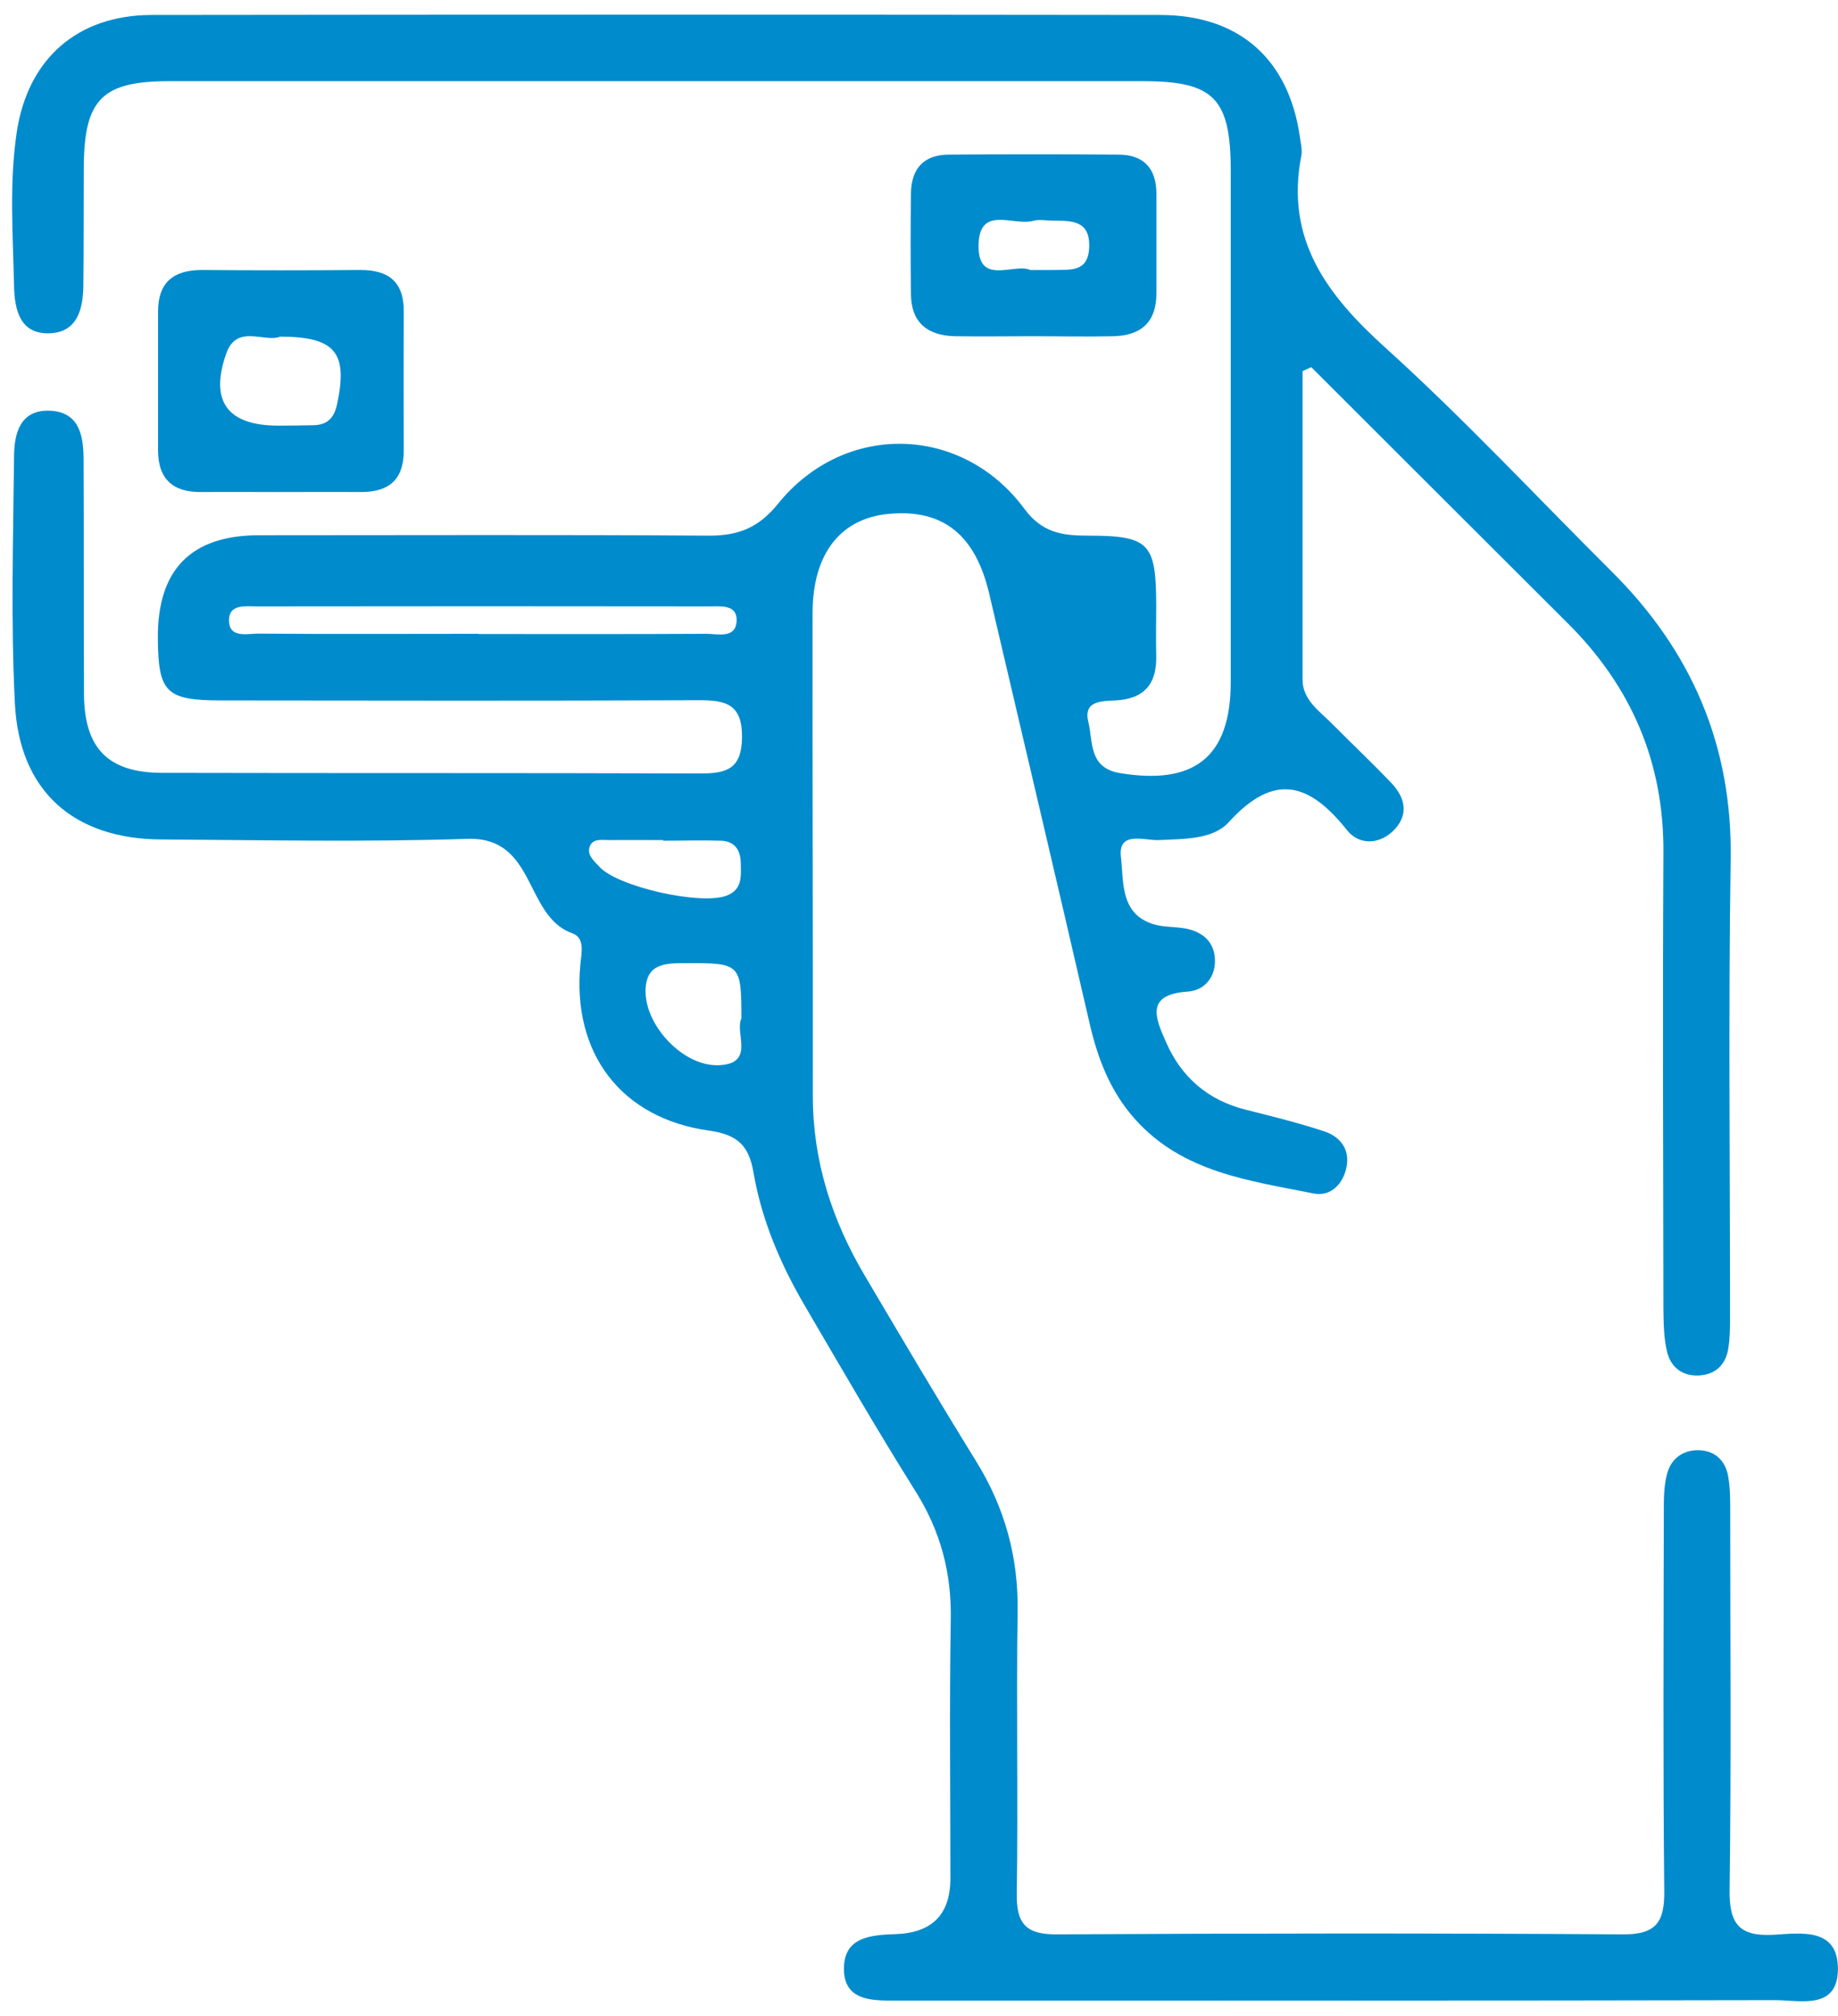 <svg width="62" height="68" viewBox="0 0 62 68" fill="none" xmlns="http://www.w3.org/2000/svg">
<path d="M43.938 12.51C43.938 15.982 43.938 19.447 43.938 22.919C43.938 23.605 44.49 23.969 44.917 24.396C45.59 25.075 46.289 25.733 46.947 26.426C47.374 26.881 47.529 27.434 47.066 27.952C46.569 28.505 45.849 28.519 45.443 28.008C44.169 26.405 42.986 26.041 41.446 27.735C40.913 28.323 39.934 28.295 39.087 28.337C38.603 28.358 37.7 28.008 37.812 28.918C37.91 29.737 37.77 30.85 38.947 31.186C39.276 31.277 39.639 31.256 39.983 31.319C40.556 31.424 40.956 31.76 40.983 32.355C41.011 32.957 40.627 33.412 40.066 33.447C38.624 33.545 38.974 34.343 39.331 35.148C39.849 36.338 40.745 37.108 42.013 37.43C42.901 37.654 43.791 37.871 44.658 38.158C45.197 38.333 45.541 38.753 45.422 39.362C45.309 39.936 44.889 40.37 44.316 40.258C42.145 39.824 39.898 39.551 38.288 37.752C37.449 36.814 37.022 35.694 36.748 34.49C35.636 29.66 34.495 24.844 33.367 20.021C32.898 18.033 31.806 17.165 29.986 17.333C28.363 17.48 27.418 18.663 27.41 20.658C27.404 26.09 27.424 31.529 27.418 36.961C27.418 39.152 28.061 41.154 29.168 43.023C30.407 45.123 31.645 47.216 32.926 49.288C33.892 50.849 34.355 52.515 34.327 54.363C34.278 57.534 34.347 60.712 34.298 63.883C34.285 64.898 34.614 65.255 35.65 65.248C42.02 65.213 48.383 65.206 54.752 65.248C55.88 65.255 56.153 64.814 56.139 63.778C56.096 59.515 56.117 55.252 56.124 50.996C56.124 50.562 56.124 50.114 56.236 49.708C56.37 49.204 56.769 48.903 57.307 48.917C57.853 48.931 58.203 49.274 58.294 49.792C58.371 50.219 58.364 50.66 58.364 51.094C58.364 55.315 58.4 59.529 58.343 63.75C58.33 64.877 58.651 65.325 59.821 65.262C60.724 65.213 62.005 64.996 61.998 66.424C61.983 67.81 60.73 67.467 59.883 67.467C50.111 67.488 40.346 67.481 30.575 67.481C30.442 67.481 30.316 67.481 30.183 67.481C29.363 67.488 28.453 67.467 28.468 66.382C28.482 65.339 29.37 65.269 30.197 65.241C31.438 65.203 32.059 64.578 32.059 63.365C32.059 60.453 32.023 57.541 32.072 54.622C32.1 53.047 31.723 51.64 30.883 50.303C29.587 48.238 28.369 46.131 27.137 44.024C26.319 42.624 25.689 41.14 25.416 39.544C25.262 38.655 24.898 38.277 23.924 38.137C20.936 37.724 19.291 35.512 19.578 32.523C19.619 32.117 19.732 31.634 19.305 31.48C17.68 30.906 18.093 28.225 15.777 28.295C12.332 28.407 8.888 28.337 5.444 28.316C2.483 28.302 0.649 26.685 0.502 23.724C0.362 20.945 0.446 18.159 0.474 15.38C0.481 14.61 0.684 13.812 1.685 13.854C2.665 13.896 2.812 14.68 2.819 15.464C2.833 18.117 2.819 20.77 2.833 23.423C2.847 25.243 3.645 26.062 5.458 26.069C11.521 26.083 17.582 26.069 23.645 26.09C24.526 26.09 25.017 25.922 25.03 24.879C25.044 23.752 24.485 23.612 23.561 23.619C18.198 23.64 12.829 23.633 7.467 23.626C5.598 23.626 5.339 23.36 5.325 21.533C5.307 19.213 6.445 18.054 8.741 18.054C13.803 18.054 18.857 18.033 23.918 18.068C24.904 18.068 25.584 17.809 26.241 16.997C28.474 14.225 32.444 14.309 34.557 17.165C35.153 17.97 35.831 18.068 36.693 18.068C38.772 18.068 38.995 18.32 39.002 20.406C39.002 20.973 38.989 21.54 39.002 22.1C39.031 23.052 38.611 23.577 37.63 23.626C37.148 23.647 36.532 23.64 36.714 24.361C36.874 25.012 36.714 25.894 37.77 26.076C40.297 26.496 41.516 25.53 41.516 22.996C41.516 17.256 41.516 11.516 41.516 5.776C41.516 3.312 40.949 2.738 38.547 2.738C27.599 2.738 16.659 2.738 5.71 2.738C3.449 2.738 2.847 3.347 2.826 5.601C2.819 6.952 2.826 8.296 2.812 9.647C2.798 10.431 2.609 11.222 1.65 11.243C0.663 11.264 0.495 10.431 0.474 9.668C0.439 7.932 0.306 6.189 0.565 4.46C0.936 1.982 2.616 0.505 5.122 0.505C16.462 0.491 27.802 0.491 39.136 0.505C41.795 0.505 43.468 1.989 43.846 4.607C43.874 4.824 43.938 5.048 43.895 5.258C43.349 8.086 44.764 9.955 46.752 11.747C49.398 14.141 51.834 16.759 54.367 19.279C57.062 21.96 58.441 25.145 58.379 28.988C58.301 34.119 58.358 39.25 58.358 44.381C58.358 44.773 58.358 45.172 58.288 45.55C58.182 46.075 57.825 46.383 57.273 46.397C56.712 46.411 56.349 46.089 56.23 45.585C56.124 45.13 56.117 44.64 56.111 44.164C56.103 39.033 56.083 33.902 56.111 28.771C56.132 25.726 55.039 23.178 52.904 21.043C50.014 18.159 47.123 15.275 44.231 12.384L43.931 12.524L43.938 12.51ZM16.14 21.386C18.703 21.386 21.271 21.393 23.834 21.379C24.218 21.379 24.841 21.561 24.849 20.91C24.849 20.378 24.288 20.455 23.924 20.455C18.843 20.448 13.754 20.448 8.671 20.455C8.3 20.455 7.747 20.371 7.726 20.882C7.698 21.547 8.328 21.372 8.713 21.372C11.191 21.393 13.669 21.379 16.148 21.379L16.14 21.386ZM25.009 34.35C25.009 32.509 24.974 32.481 23.14 32.488C22.448 32.488 21.776 32.488 21.776 33.44C21.776 34.609 23.035 35.953 24.212 35.932C25.506 35.904 24.771 34.833 25.009 34.357V34.35ZM22.37 28.358C22.37 28.358 22.37 28.344 22.37 28.337C21.768 28.337 21.16 28.33 20.558 28.337C20.312 28.337 19.983 28.267 19.886 28.575C19.802 28.848 20.04 29.044 20.215 29.233C20.823 29.912 23.631 30.542 24.506 30.213C25.044 30.01 24.995 29.562 24.988 29.135C24.988 28.694 24.799 28.372 24.317 28.358C23.672 28.337 23.021 28.358 22.37 28.358Z" fill="#008BCD"/>
<path d="M9.413 16.597C8.545 16.597 7.67 16.59 6.802 16.597C5.843 16.611 5.332 16.17 5.332 15.19C5.332 13.629 5.332 12.068 5.332 10.507C5.332 9.527 5.85 9.107 6.809 9.107C8.594 9.121 10.379 9.121 12.164 9.107C13.123 9.107 13.627 9.52 13.62 10.514C13.613 12.075 13.613 13.636 13.62 15.197C13.62 16.191 13.109 16.604 12.157 16.597C11.24 16.59 10.33 16.597 9.413 16.597ZM9.455 11.354C8.923 11.571 7.985 10.906 7.628 11.935C7.068 13.545 7.677 14.357 9.392 14.357C9.784 14.357 10.176 14.35 10.568 14.343C11.023 14.336 11.261 14.119 11.366 13.657C11.744 11.907 11.331 11.361 9.455 11.354Z" fill="#008BCD"/>
<path d="M34.816 11.341C33.948 11.341 33.08 11.355 32.212 11.341C31.288 11.32 30.735 10.886 30.728 9.913C30.714 8.786 30.714 7.659 30.728 6.539C30.735 5.713 31.134 5.223 31.995 5.216C33.906 5.202 35.817 5.202 37.728 5.216C38.575 5.216 39.002 5.678 39.009 6.518C39.009 7.645 39.009 8.772 39.009 9.892C39.009 10.865 38.491 11.32 37.56 11.341C36.65 11.362 35.74 11.341 34.823 11.341H34.816ZM34.76 9.108C35.082 9.108 35.299 9.108 35.516 9.108C36.069 9.087 36.706 9.213 36.741 8.345C36.776 7.414 36.132 7.449 35.502 7.442C35.285 7.442 35.054 7.393 34.851 7.449C34.2 7.631 33.059 6.924 33.01 8.219C32.954 9.682 34.214 8.856 34.753 9.108H34.76Z" fill="#008BCD"/>
</svg>

